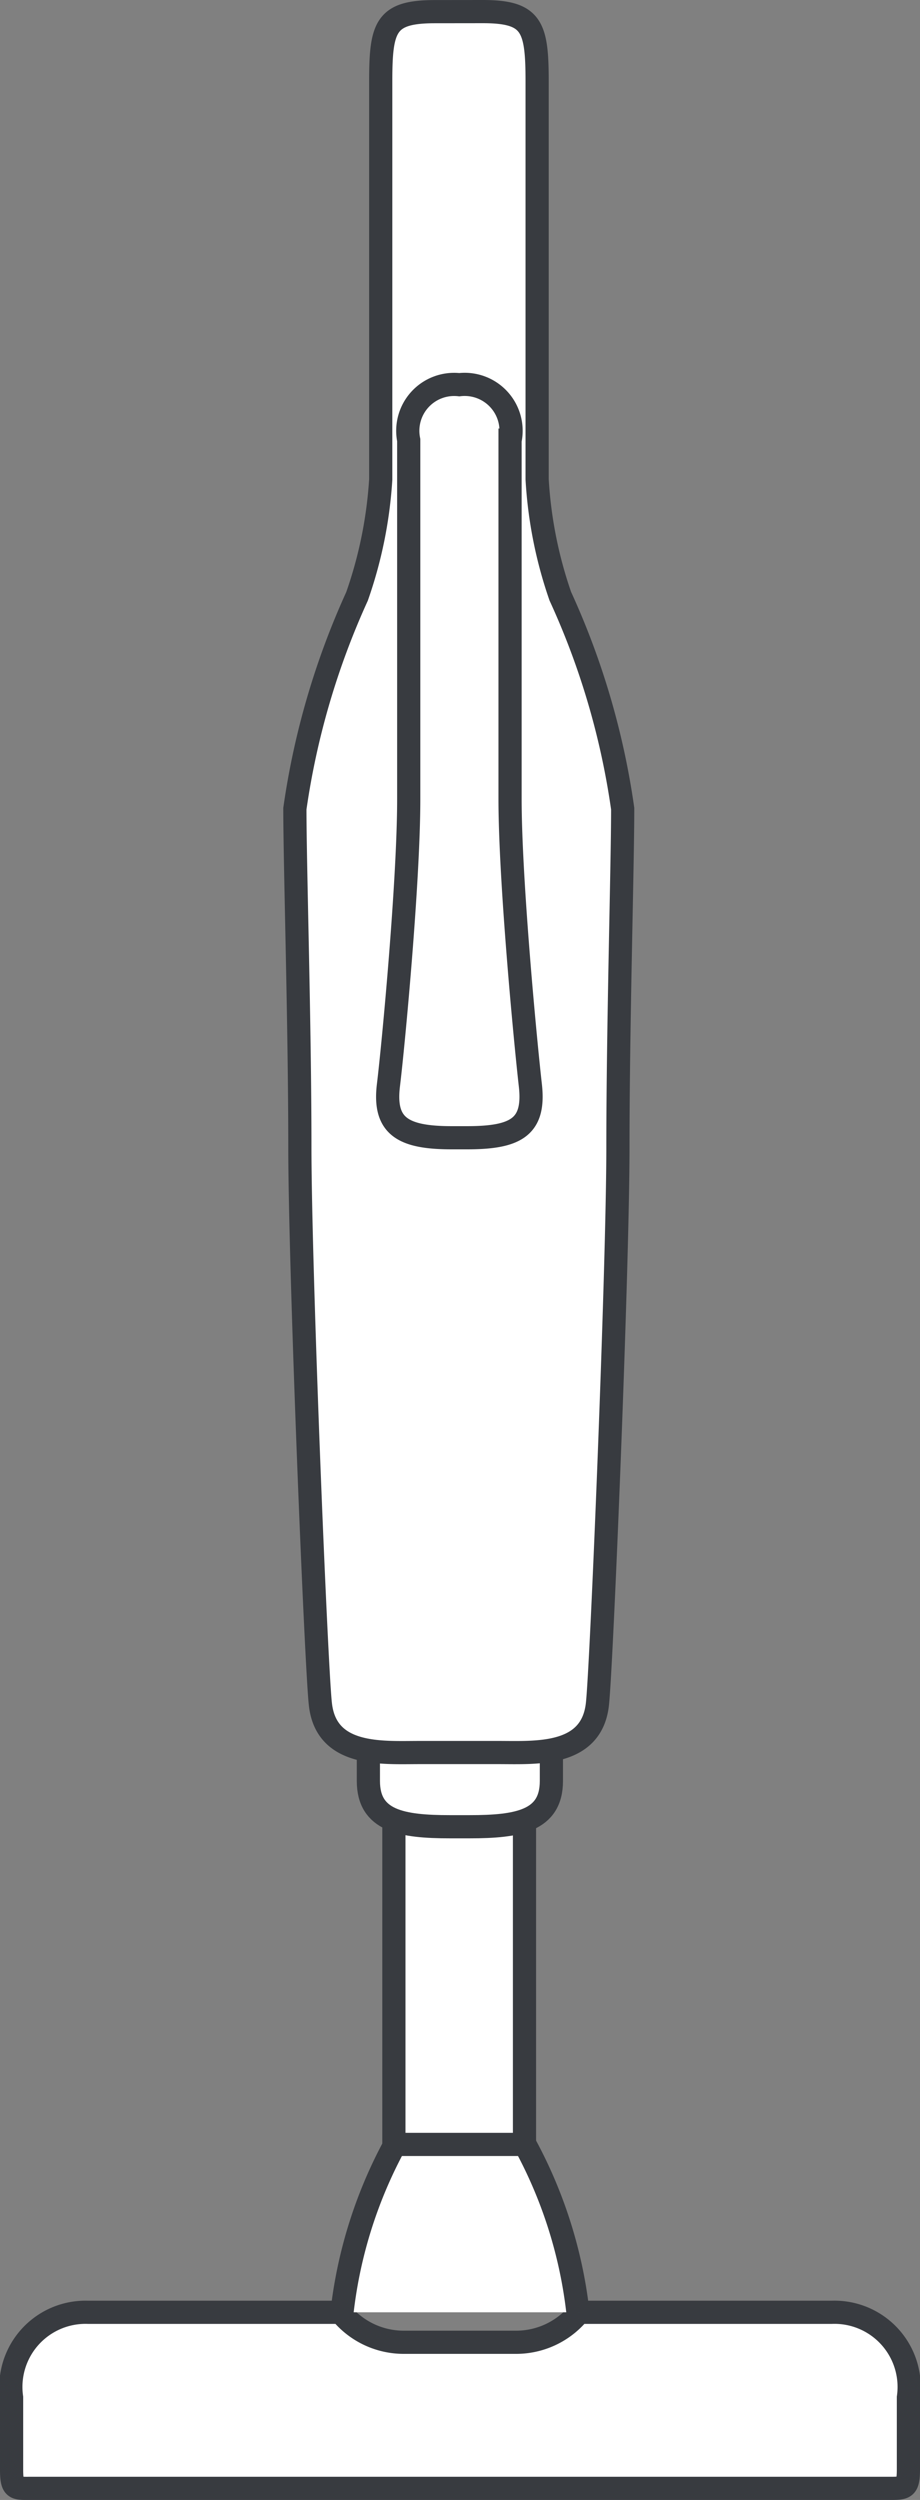 <svg xmlns="http://www.w3.org/2000/svg" width="15.871" height="43.124" viewBox="0 0 15.871 43.124">
  <rect x="0" y="0" width="15.871" height="43.124" fill="#808080" stroke="none"/>
  <g id="レイヤー_6" data-name="レイヤー 6" transform="translate(0.2 0.2)">
    <g id="レイヤー_1" data-name="レイヤー 1" transform="translate(0 0)">
      <path id="パス_106688" data-name="パス 106688" d="M9.053,90.947h6.441c.263,0,.327,0,.327-.322V89.379A1.288,1.288,0,0,0,14.5,87.91h-4.36a1.4,1.4,0,0,1-1.09.517H7.118a1.4,1.4,0,0,1-1.09-.517H1.667A1.288,1.288,0,0,0,.35,89.379v1.246c0,.34.064.322.327.322Z" transform="translate(-0.35 -48.223)" fill="#fff" stroke="#383b40" stroke-miterlimit="10" stroke-width="0.4"/>
      <path id="パス_106689" data-name="パス 106689" d="M16.97,84.329a7.935,7.935,0,0,0-.954-2.969H13.854a7.935,7.935,0,0,0-.954,2.969" transform="translate(-7.2 -44.642)" fill="#fff" stroke="#383b40" stroke-miterlimit="10" stroke-width="0.4"/>
      <path id="パス_106690" data-name="パス 106690" d="M17.123,69.19v5.589H14.87V69.19" transform="translate(-8.275 -37.988)" fill="#fff" stroke="#383b40" stroke-miterlimit="10" stroke-width="0.4"/>
      <path id="パス_106691" data-name="パス 106691" d="M17.057,66.6v.494c0,.689-.572.789-1.413.789h-.336c-.836,0-1.408-.1-1.408-.789V66.6" transform="translate(-7.745 -36.572)" fill="#fff" stroke="#383b40" stroke-miterlimit="10" stroke-width="0.4"/>
      <path id="パス_106692" data-name="パス 106692" d="M14.353.35c.845,0,.936.254.936,1.2V8.418a7.442,7.442,0,0,0,.4,2.017A13.228,13.228,0,0,1,16.765,14.1c0,.988-.082,3.712-.082,5.829s-.282,8.979-.354,9.618c-.1.907-1.063.834-1.708.834H13.258c-.645,0-1.608.077-1.708-.834-.073-.639-.354-7.5-.354-9.618s-.086-4.841-.086-5.829a13.385,13.385,0,0,1,1.072-3.662,7.483,7.483,0,0,0,.409-2.017V1.551c0-.947.086-1.2.936-1.2Z" transform="translate(-6.223 -0.35)" fill="#fff" stroke="#383b40" stroke-miterlimit="10" stroke-width="0.4"/>
      <path id="パス_106693" data-name="パス 106693" d="M16.743,15.5v6.191c0,1.419.268,4.215.35,4.936s-.245.907-1.09.907h-.268c-.845,0-1.176-.2-1.09-.907s.35-3.517.35-4.936V15.5a.8.8,0,0,1,.872-.956.8.8,0,0,1,.877.956Z" transform="translate(-8.144 -8.108)" fill="#fff" stroke="#383b40" stroke-miterlimit="10" stroke-width="0.4"/>
    </g>
  </g>
</svg>